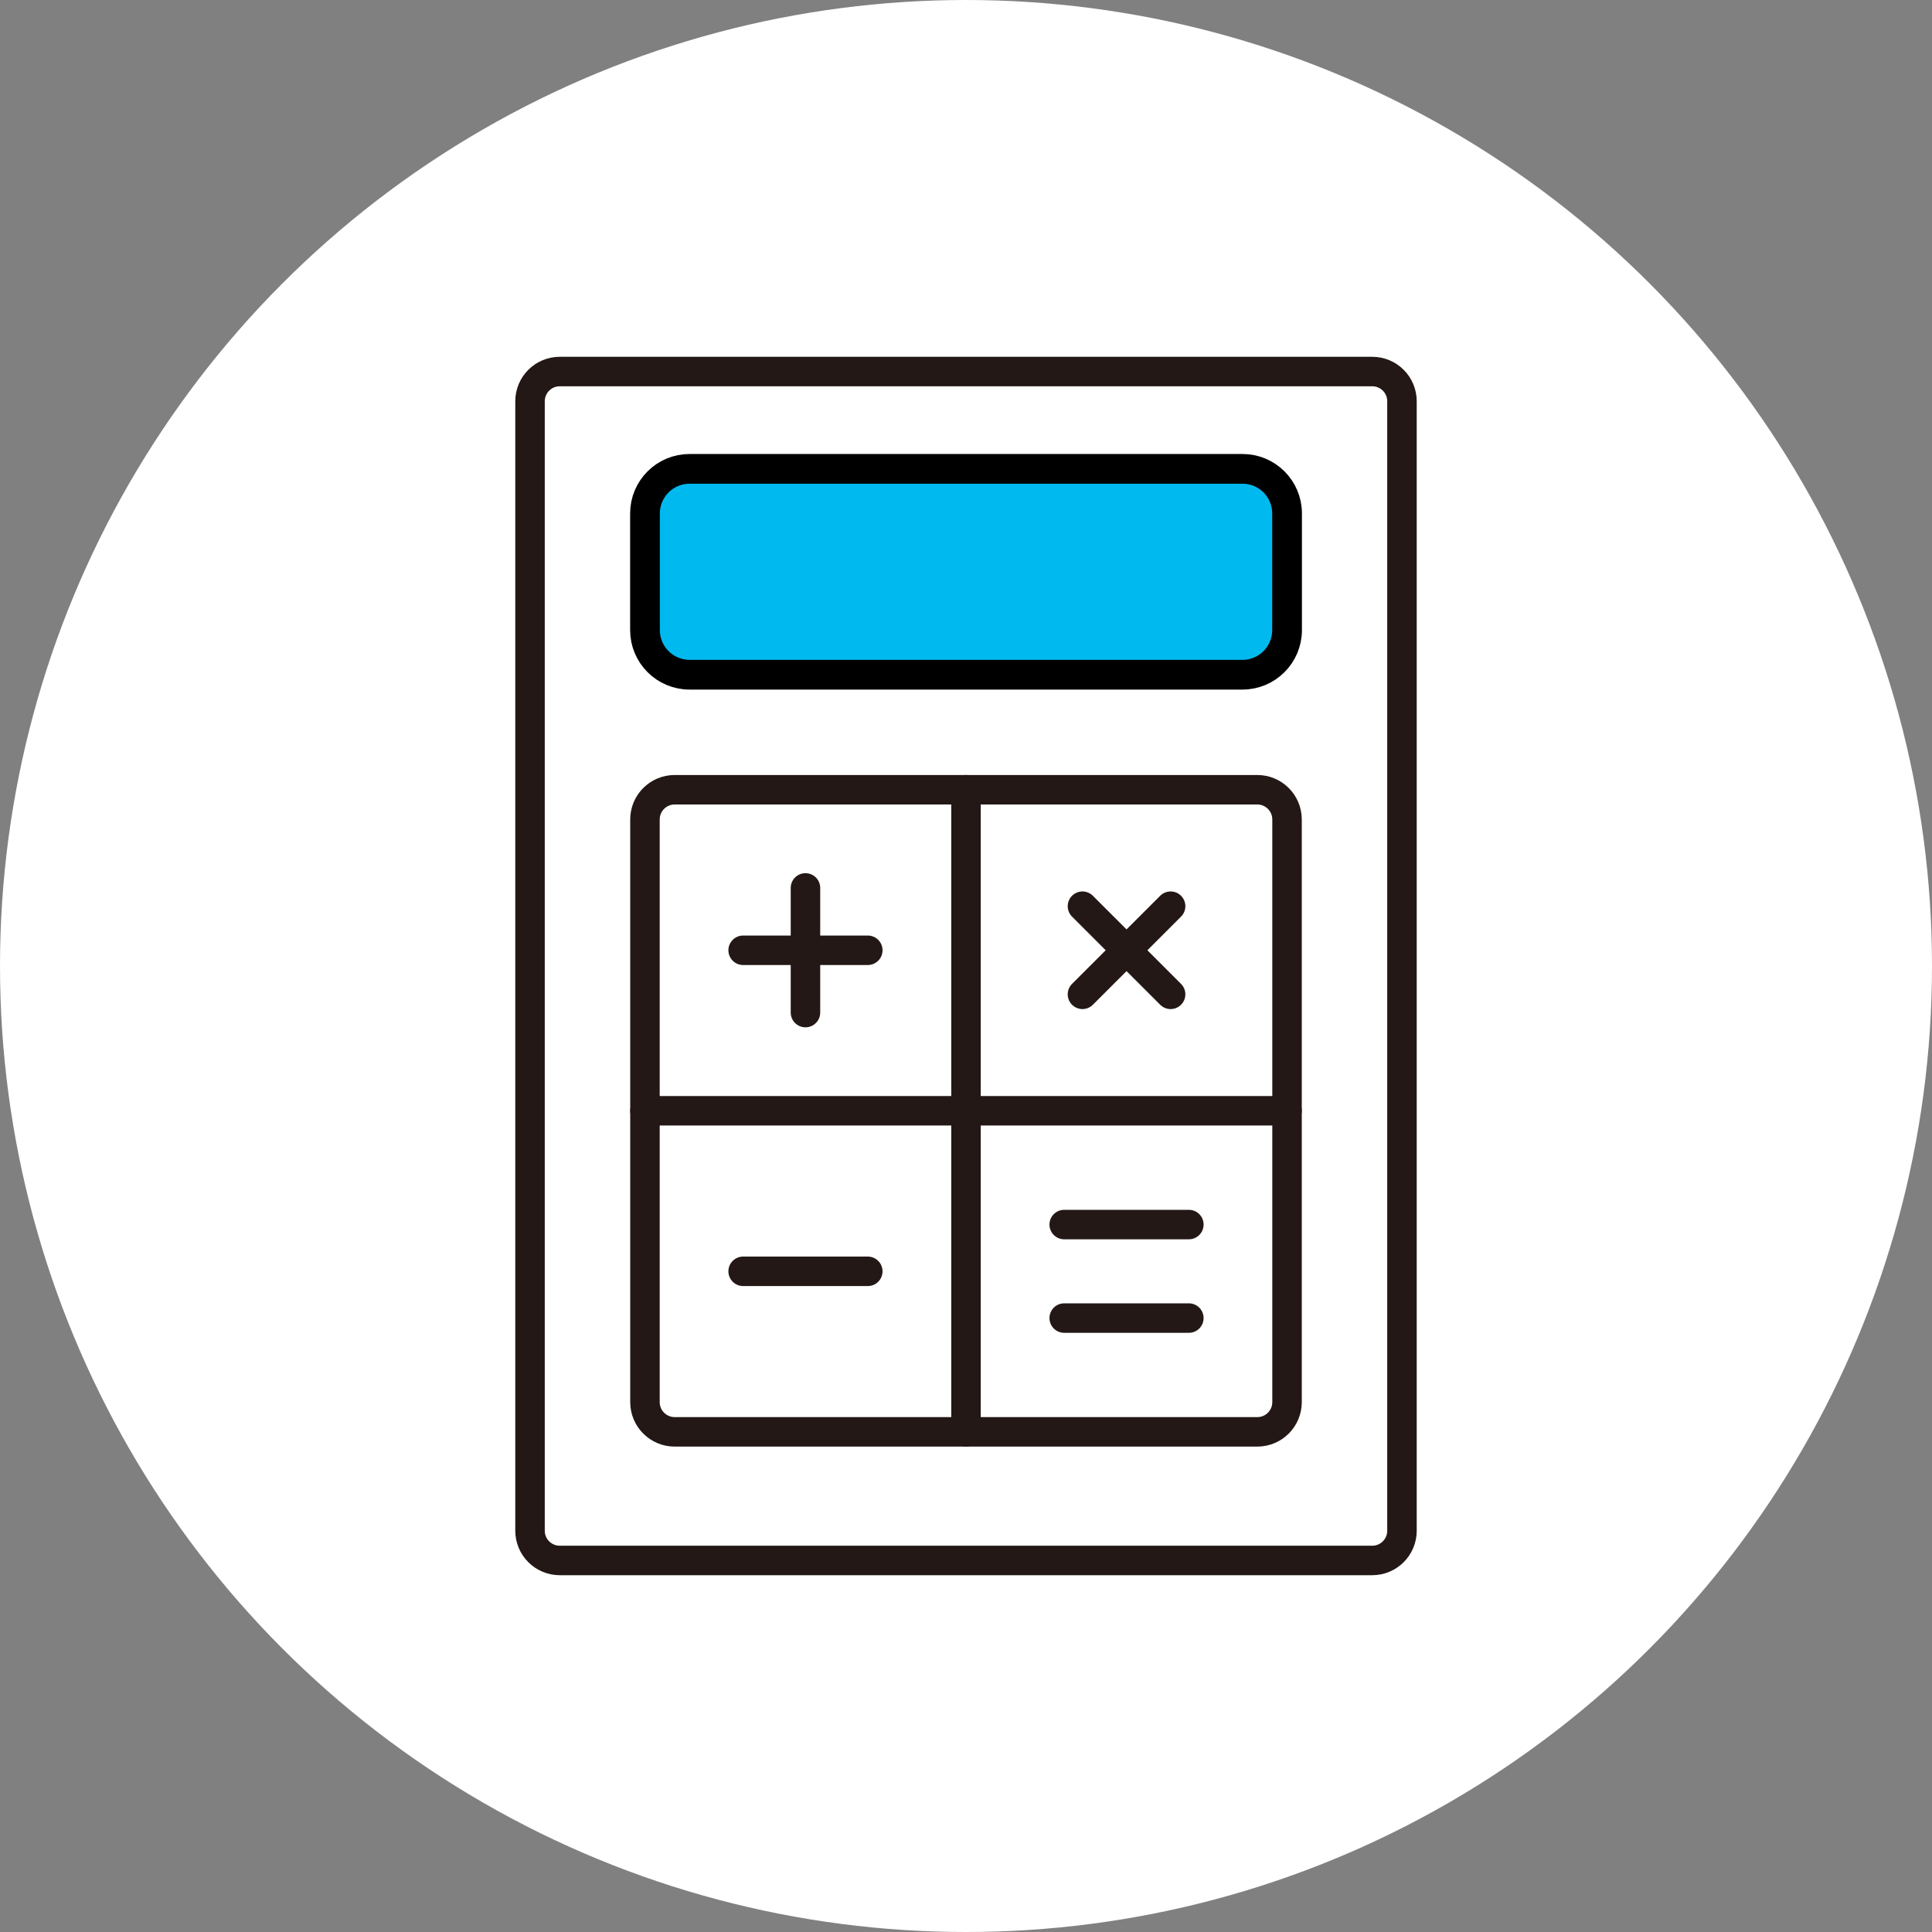 <?xml version="1.0" encoding="utf-8"?>
<!-- Generator: Adobe Illustrator 22.0.1, SVG Export Plug-In . SVG Version: 6.00 Build 0)  -->
<svg version="1.1" id="레이어_1" xmlns="http://www.w3.org/2000/svg" xmlns:xlink="http://www.w3.org/1999/xlink" x="0px"
	 y="0px" viewBox="0 0 65 65" style="enable-background:new 0 0 65 65;" xml:space="preserve">
<rect x="0" y="0" width="65" height="65" fill="#808080" stroke="none"/>
<style type="text/css">
	.st0{fill:#FFFFFF;}
	.st1{fill:none;stroke:#231815;stroke-width:0.992;stroke-linecap:round;stroke-linejoin:round;stroke-miterlimit:10;}
	.st2{fill:#00B9EF;stroke:#000000;stroke-linecap:round;stroke-linejoin:round;stroke-miterlimit:10;}
</style>
<circle class="st0" cx="32.5" cy="32.5" r="32.5"/>
<g>
	<path class="st1" d="M46.168,52.5H18.832c-0.552,0-1-0.448-1-1v-38c0-0.552,0.448-1,1-1h27.336c0.553,0,1,0.448,1,1
		v38C47.168,52.052,46.721,52.5,46.168,52.5z"/>
	<path class="st2" d="M41.802,22.7h-18.602c-0.829,0-1.5-0.672-1.5-1.5v-3.926c0-0.829,0.671-1.5,1.5-1.5h18.602
		c0.829,0,1.5,0.671,1.5,1.5v3.926C43.301,22.028,42.63,22.7,41.802,22.7z"/>
	<path class="st1" d="M42.301,48.173H22.699c-0.553,0-1-0.448-1-1v-19.603c0-0.552,0.447-1,1-1h19.602c0.552,0,1,0.448,1,1
		v19.603C43.301,47.725,42.854,48.173,42.301,48.173z"/>
	<line class="st1" x1="32.5" y1="26.57" x2="32.5" y2="48.173"/>
	<line class="st1" x1="43.301" y1="37.371" x2="21.699" y2="37.371"/>
	<g>
		<line class="st1" x1="27.099" y1="29.873" x2="27.099" y2="34.067"/>
		<line class="st1" x1="29.196" y1="31.971" x2="25.002" y2="31.971"/>
	</g>
	<g>
		<line class="st1" x1="29.196" y1="42.772" x2="25.002" y2="42.772"/>
	</g>
	<g>
		<g>
			<line class="st1" x1="39.998" y1="41.199" x2="35.804" y2="41.199"/>
		</g>
		<g>
			<line class="st1" x1="39.998" y1="44.345" x2="35.804" y2="44.345"/>
		</g>
	</g>
	<g>
		<line class="st1" x1="39.384" y1="30.488" x2="36.418" y2="33.453"/>
		<line class="st1" x1="39.384" y1="33.453" x2="36.418" y2="30.488"/>
	</g>
</g>
</svg>

